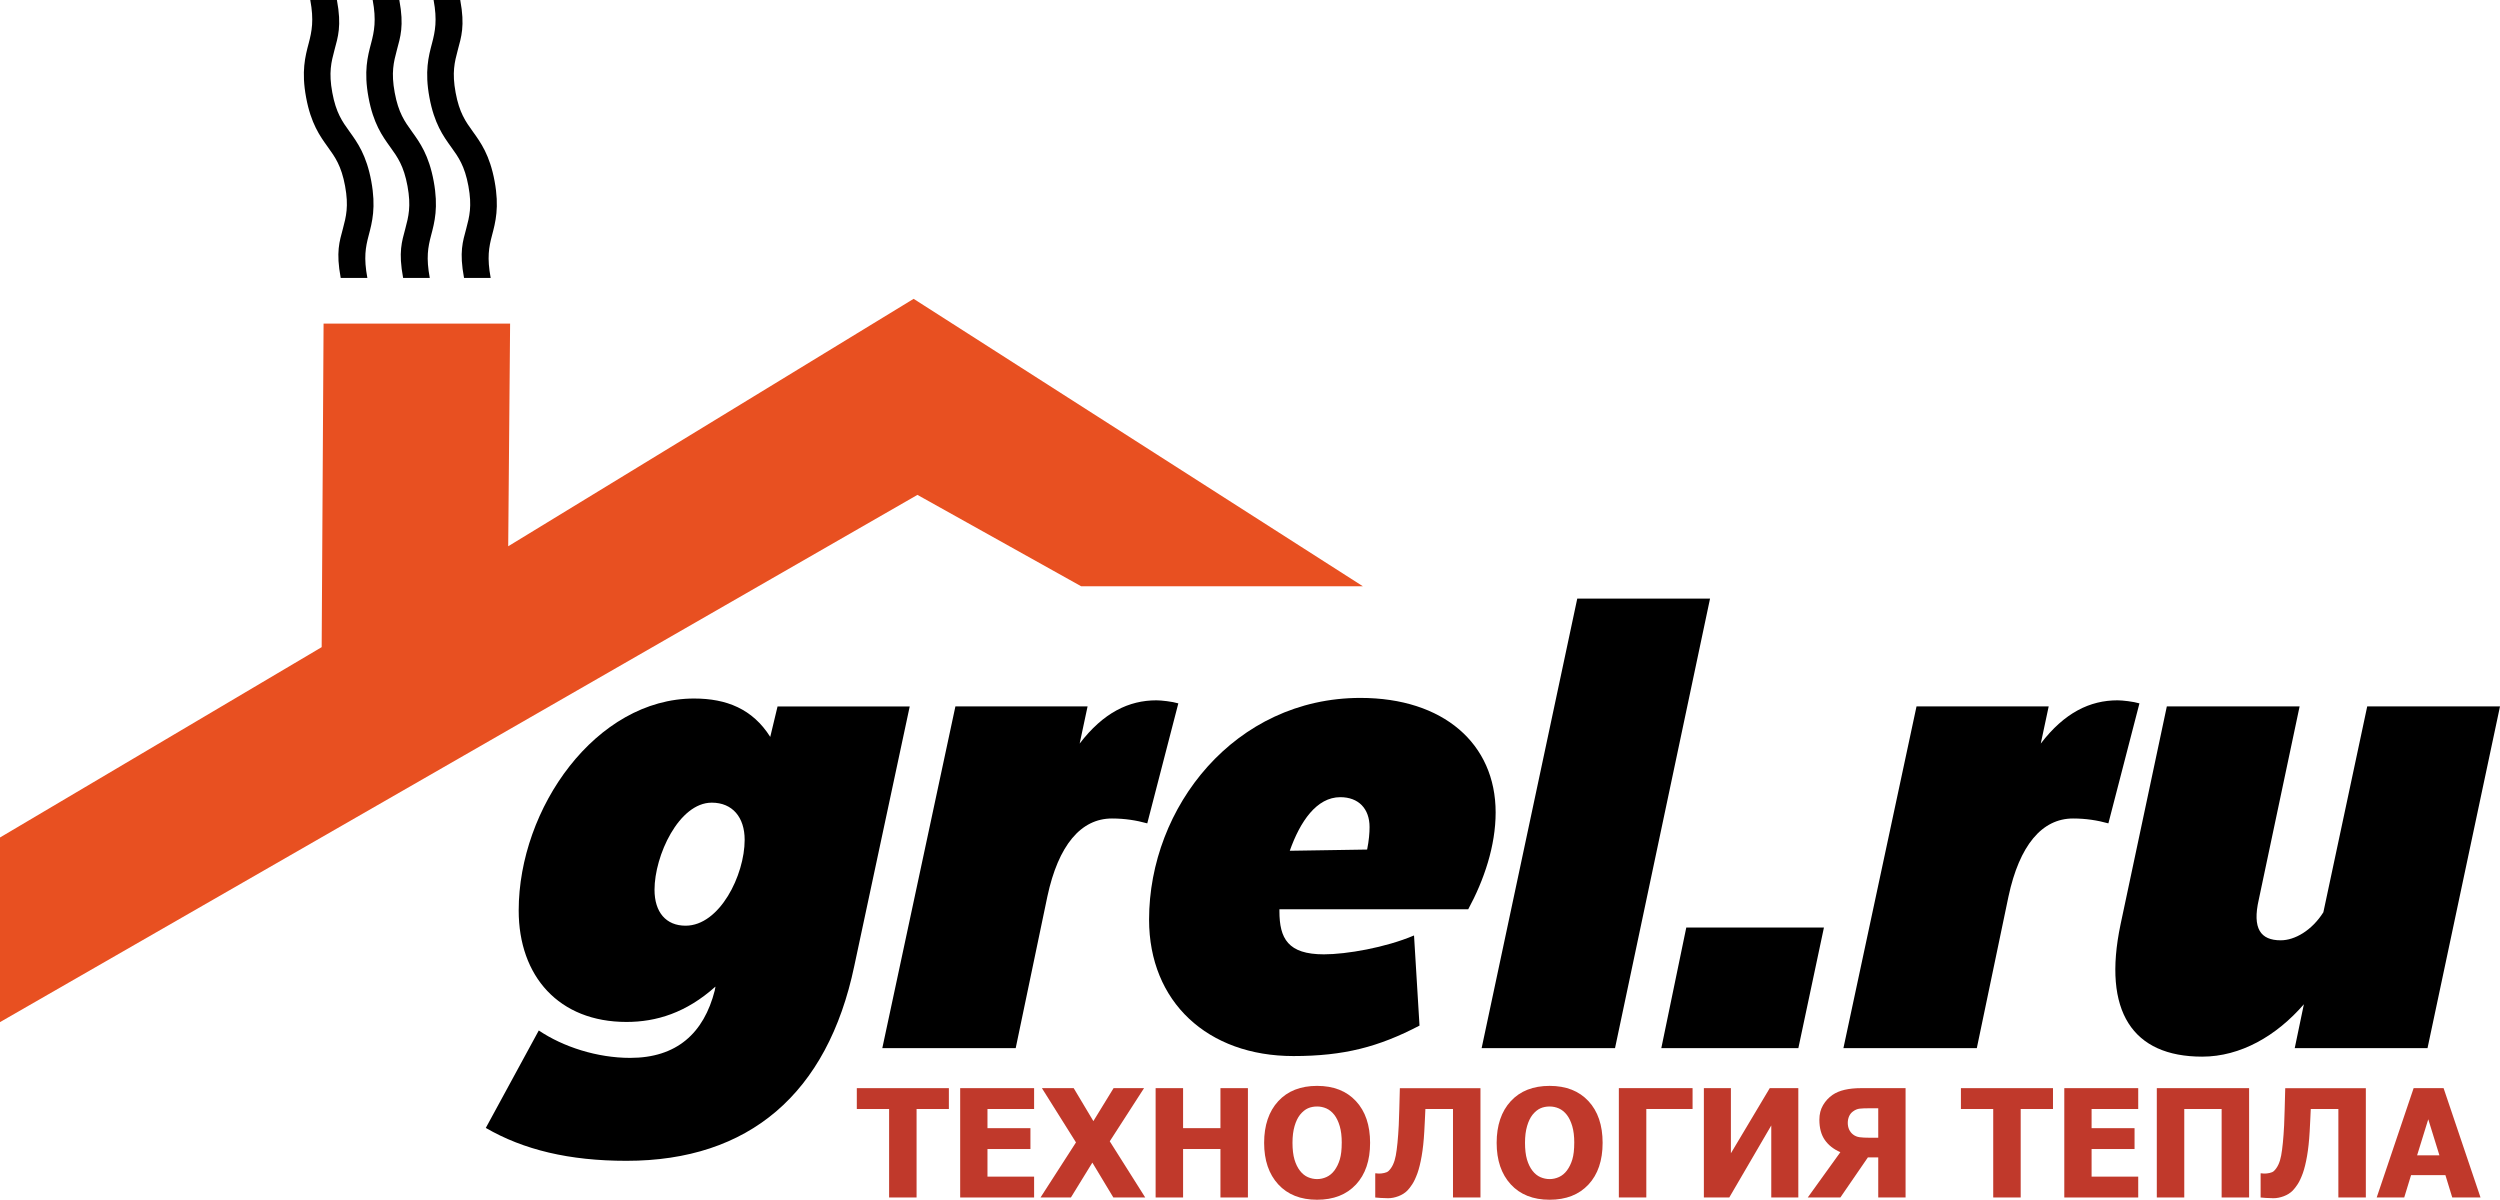 <?xml version="1.0" encoding="UTF-8"?>
<svg id="uuid-72df793d-b53b-4d21-b149-f60ecae8ed11" data-name="Слой_1" xmlns="http://www.w3.org/2000/svg" viewBox="0 0 1313.45 630.32">
  <defs>
    <style>
      .uuid-f438816b-54b4-4552-8648-1048e5ccbc66 {
        fill: #e85021;
      }

      .uuid-b3e91a25-310f-4d2c-85cc-2838fef3de64 {
        fill: #c0392b;
      }
    </style>
  </defs>
  <g>
    <path d="M255.23,592.59l27.84-51.2c12.8,8.64,30.72,14.4,48,14.4,24.32,0,38.72-12.8,44.48-35.52,0-.64.32-1.28.32-1.92-15.36,13.76-31.04,18.56-46.72,18.56-35.52,0-56.64-24-56.64-58.56,0-53.76,40.64-111.36,92.16-111.36,16.96,0,30.72,5.44,40,20.16l3.84-16h69.44l-29.12,136.32c-14.08,67.2-55.36,102.4-119.68,102.4-30.08,0-54.08-5.76-73.92-17.28ZM391.23,441.22c0-11.84-6.4-19.52-17.28-19.52-17.28,0-30.08,27.84-30.08,45.76,0,11.84,6.08,18.88,16.32,18.88,17.92,0,31.04-26.56,31.04-45.12Z"/>
    <path d="M619.07,369.54l-16.32,63.04c-5.76-1.6-11.84-2.56-18.56-2.56-16.32,0-28.16,14.08-33.92,40.96l-16.64,79.68h-70.08l38.4-179.52h69.44l-4.16,19.52c12.48-16.32,25.92-22.72,40.32-22.72,2.56,0,8.32.64,11.52,1.6Z"/>
    <path d="M672.18,477.71v.96c0,14.4,4.48,22.72,23.36,22.72,11.84,0,32.32-3.52,47.36-9.92l2.88,47.36c-21.44,11.2-39.68,16-66.24,16-45.12,0-75.84-28.48-75.84-71.68,0-59.2,45.12-116.48,111.04-116.48,43.52,0,71.04,24,71.04,60.16,0,17.6-6.08,35.52-14.4,50.88h-99.2ZM677.62,446.98l40.64-.64c.96-4.8,1.28-8.64,1.28-11.84,0-9.6-5.76-15.68-15.36-15.68-12.48,0-21.12,12.8-26.56,28.16Z"/>
    <path d="M778.42,550.67l50.24-236.17h69.76l-49.92,236.17h-70.08Z"/>
    <path d="M885.94,487.31h72.32l-13.44,63.36h-72l13.12-63.36Z"/>
    <path d="M1124.02,369.54l-16.32,63.04c-5.76-1.6-11.84-2.56-18.56-2.56-16.32,0-28.16,14.08-33.92,40.96l-16.64,79.68h-70.08l38.4-179.52h69.44l-4.16,19.52c12.48-16.32,25.92-22.72,40.32-22.72,2.56,0,8.32.64,11.52,1.6Z"/>
    <path d="M1243.69,371.14h69.76l-38.08,179.52h-69.76l4.8-23.04c-14.4,16.64-33.28,27.52-53.44,27.52-36.48,0-52.48-23.68-42.88-69.44l24.32-114.56h69.76l-21.44,101.44c-3.52,15.36.96,21.44,11.52,21.44,7.36,0,16.32-5.12,22.4-14.72l23.04-108.16Z"/>
  </g>
  <polygon class="uuid-f438816b-54b4-4552-8648-1048e5ccbc66" points="267 287 480 157 716 308 568 308 482 260 0 537 0 440 169 340 170 170 268 170 267 287"/>
  <path d="M179,146c-2.54-13.71-.66-19.01,1.17-25.92,1.66-6.28,3.09-11.71,1.13-22.34s-5.24-15.18-9.04-20.46c-4.18-5.8-8.91-12.38-11.44-26.09-2.54-13.71-.47-21.54,1.36-28.45,1.66-6.28,2.8-12.12.83-22.74h14c2.54,13.71.53,19.41-1.3,26.32-1.66,6.28-3.09,11.71-1.13,22.33,1.96,10.62,5.24,15.18,9.04,20.46,4.18,5.8,8.91,12.38,11.44,26.09,2.54,13.71.47,21.54-1.36,28.46-1.66,6.28-2.67,11.72-.7,22.35h-14Z"/>
  <path d="M211.79,146c-2.54-13.71-.66-19.01,1.17-25.92,1.66-6.28,3.09-11.71,1.13-22.34s-5.24-15.18-9.04-20.46c-4.18-5.8-8.91-12.38-11.44-26.09-2.54-13.71-.47-21.54,1.36-28.45,1.66-6.28,2.8-12.12.83-22.74h14c2.54,13.71.53,19.41-1.3,26.32-1.66,6.28-3.09,11.71-1.13,22.33,1.96,10.62,5.24,15.18,9.04,20.46,4.18,5.8,8.91,12.38,11.44,26.09,2.54,13.71.47,21.54-1.36,28.46-1.66,6.28-2.67,11.72-.7,22.35h-14Z"/>
  <path d="M243.79,146c-2.54-13.71-.66-19.01,1.17-25.92,1.66-6.28,3.09-11.71,1.13-22.34s-5.24-15.18-9.04-20.46c-4.18-5.8-8.91-12.38-11.44-26.09-2.54-13.71-.47-21.54,1.36-28.45,1.66-6.28,2.8-12.12.83-22.74h14c2.54,13.71.53,19.41-1.3,26.32-1.66,6.28-3.09,11.71-1.13,22.33,1.96,10.62,5.24,15.18,9.04,20.46,4.18,5.8,8.91,12.38,11.44,26.09,2.54,13.71.47,21.54-1.36,28.46-1.66,6.28-2.67,11.72-.7,22.35h-14Z"/>
  <g>
    <path class="uuid-b3e91a25-310f-4d2c-85cc-2838fef3de64" d="M467.12,629.13v-46.48h-16.97v-10.96h48.37v10.96h-16.97v46.48h-14.43Z"/>
    <path class="uuid-b3e91a25-310f-4d2c-85cc-2838fef3de64" d="M504.46,629.13v-57.44h38.84v10.96h-24.5v10.07h22.57v10.96h-22.57v14.5h24.5v10.96h-38.84Z"/>
    <path class="uuid-b3e91a25-310f-4d2c-85cc-2838fef3de64" d="M601.67,629.13h-16.74l-11.03-18.32-11.26,18.32h-15.97l18.63-28.93-17.9-28.51h16.7l10.34,17.32,10.61-17.32h16.01l-18.01,27.93,18.63,29.51Z"/>
    <path class="uuid-b3e91a25-310f-4d2c-85cc-2838fef3de64" d="M655.63,629.13h-14.43v-25.46h-19.63v25.46h-14.43v-57.44h14.43v21.02h19.63v-21.02h14.43v57.44Z"/>
    <path class="uuid-b3e91a25-310f-4d2c-85cc-2838fef3de64" d="M719.82,600.43c0,9.28-2.48,16.59-7.44,21.91-4.96,5.32-11.77,7.98-20.41,7.98s-15.47-2.69-20.41-8.08c-4.94-5.39-7.41-12.66-7.41-21.81s2.47-16.53,7.41-21.89c4.94-5.36,11.74-8.04,20.41-8.04s15.44,2.67,20.41,8c4.96,5.34,7.44,12.65,7.44,21.93ZM704.93,600.39c0-3.42-.35-6.33-1.06-8.74-.71-2.4-1.65-4.38-2.84-5.92-1.23-1.57-2.63-2.69-4.18-3.38-1.56-.68-3.17-1.02-4.84-1.02-1.78,0-3.38.31-4.82.94-1.44.63-2.83,1.75-4.17,3.38-1.18,1.49-2.14,3.47-2.87,5.94-.73,2.47-1.1,5.41-1.1,8.83s.35,6.45,1.04,8.78c.69,2.33,1.65,4.28,2.85,5.84,1.23,1.6,2.64,2.73,4.2,3.41,1.57.68,3.19,1.02,4.86,1.02s3.34-.37,4.94-1.1c1.59-.73,2.97-1.87,4.13-3.41,1.23-1.67,2.19-3.62,2.85-5.84.67-2.22,1-5.14,1-8.74Z"/>
    <path class="uuid-b3e91a25-310f-4d2c-85cc-2838fef3de64" d="M777.8,629.13h-14.43v-46.48h-14.5c-.1,2.24-.2,4.33-.29,6.27-.09,1.94-.19,3.79-.29,5.54-.28,5.01-.75,9.34-1.39,12.98-.64,3.64-1.38,6.62-2.2,8.93-.9,2.47-1.81,4.41-2.74,5.82-.93,1.42-1.8,2.53-2.62,3.36-1.23,1.23-2.78,2.21-4.63,2.91s-3.68,1.06-5.48,1.06c-1.21,0-2.53-.05-3.97-.15-1.44-.1-2.35-.18-2.74-.23v-12.69h.54c.26.03.51.05.75.08.24.03.56.04.95.04.64,0,1.46-.1,2.47-.31,1-.21,1.76-.55,2.28-1.04,1.85-1.75,3.12-4.46,3.8-8.12.68-3.67,1.2-8.96,1.56-15.87.15-3.16.25-6,.29-8.53.04-2.52.13-6.18.29-10.99h42.35v57.44Z"/>
    <path class="uuid-b3e91a25-310f-4d2c-85cc-2838fef3de64" d="M841.98,600.43c0,9.28-2.48,16.59-7.44,21.91-4.96,5.32-11.77,7.98-20.41,7.98s-15.47-2.69-20.41-8.08c-4.94-5.39-7.41-12.66-7.41-21.81s2.47-16.53,7.41-21.89c4.94-5.36,11.74-8.04,20.41-8.04s15.44,2.67,20.41,8c4.96,5.34,7.44,12.65,7.44,21.93ZM827.09,600.39c0-3.42-.35-6.33-1.06-8.74-.71-2.4-1.65-4.38-2.84-5.92-1.23-1.57-2.63-2.69-4.18-3.38-1.56-.68-3.17-1.02-4.84-1.02-1.78,0-3.38.31-4.82.94-1.44.63-2.83,1.75-4.17,3.38-1.18,1.49-2.14,3.47-2.87,5.94-.73,2.47-1.1,5.41-1.1,8.83s.35,6.45,1.04,8.78c.69,2.33,1.65,4.28,2.85,5.84,1.23,1.6,2.64,2.73,4.2,3.41,1.57.68,3.19,1.02,4.86,1.02s3.34-.37,4.94-1.1c1.59-.73,2.97-1.87,4.13-3.41,1.23-1.67,2.19-3.62,2.85-5.84.67-2.22,1-5.14,1-8.74Z"/>
    <path class="uuid-b3e91a25-310f-4d2c-85cc-2838fef3de64" d="M889.24,582.64h-24.3v46.48h-14.43v-57.44h38.73v10.96Z"/>
    <path class="uuid-b3e91a25-310f-4d2c-85cc-2838fef3de64" d="M944.79,629.13h-14.2v-37.84l-22.06,37.84h-13.35v-57.44h14.2v34.22l20.41-34.22h15.01v57.44Z"/>
    <path class="uuid-b3e91a25-310f-4d2c-85cc-2838fef3de64" d="M1001.14,629.13h-14.35v-21.06h-5.44l-14.46,21.06h-17.13l17.13-23.8c-3.52-1.52-6.24-3.65-8.16-6.4s-2.87-6.3-2.87-10.65c0-2.93.65-5.49,1.95-7.68,1.3-2.19,2.95-3.97,4.96-5.36,1.75-1.21,3.88-2.1,6.38-2.68,2.51-.58,5.38-.87,8.62-.87h23.38v57.44ZM986.79,597.73v-15.47h-4.63c-2.24,0-3.96.07-5.17.21s-2.38.64-3.51,1.49c-.88.64-1.54,1.48-2.01,2.53-.46,1.04-.69,2.19-.69,3.45s.24,2.49.73,3.53c.49,1.04,1.17,1.9,2.04,2.57.98.77,2.13,1.25,3.45,1.43,1.32.18,3.07.27,5.23.27h4.55Z"/>
    <path class="uuid-b3e91a25-310f-4d2c-85cc-2838fef3de64" d="M1047.2,629.13v-46.48h-16.97v-10.96h48.37v10.96h-16.97v46.48h-14.43Z"/>
    <path class="uuid-b3e91a25-310f-4d2c-85cc-2838fef3de64" d="M1084.54,629.13v-57.44h38.84v10.96h-24.5v10.07h22.57v10.96h-22.57v14.5h24.5v10.96h-38.84Z"/>
    <path class="uuid-b3e91a25-310f-4d2c-85cc-2838fef3de64" d="M1181.63,629.13h-14.43v-46.48h-19.63v46.48h-14.43v-57.44h48.49v57.44Z"/>
    <path class="uuid-b3e91a25-310f-4d2c-85cc-2838fef3de64" d="M1242.96,629.13h-14.43v-46.48h-14.5c-.1,2.24-.2,4.33-.29,6.27-.09,1.94-.19,3.79-.29,5.54-.28,5.01-.75,9.34-1.39,12.98-.64,3.64-1.38,6.62-2.2,8.93-.9,2.47-1.81,4.41-2.74,5.82-.93,1.42-1.8,2.53-2.62,3.36-1.23,1.23-2.78,2.21-4.63,2.91s-3.68,1.06-5.48,1.06c-1.21,0-2.53-.05-3.97-.15-1.44-.1-2.35-.18-2.74-.23v-12.69h.54c.26.03.51.05.75.08.24.03.56.04.95.04.64,0,1.46-.1,2.47-.31,1-.21,1.76-.55,2.28-1.04,1.85-1.75,3.12-4.46,3.8-8.12.68-3.67,1.2-8.96,1.56-15.87.15-3.16.25-6,.29-8.53.04-2.52.13-6.18.29-10.99h42.35v57.44Z"/>
    <path class="uuid-b3e91a25-310f-4d2c-85cc-2838fef3de64" d="M1248.67,629.13l19.4-57.44h15.74l19.4,57.44h-14.85l-3.59-11.73h-18.05l-3.59,11.73h-14.47ZM1281.62,606.98l-5.86-18.94-5.86,18.94h11.73Z"/>
  </g>
</svg>
